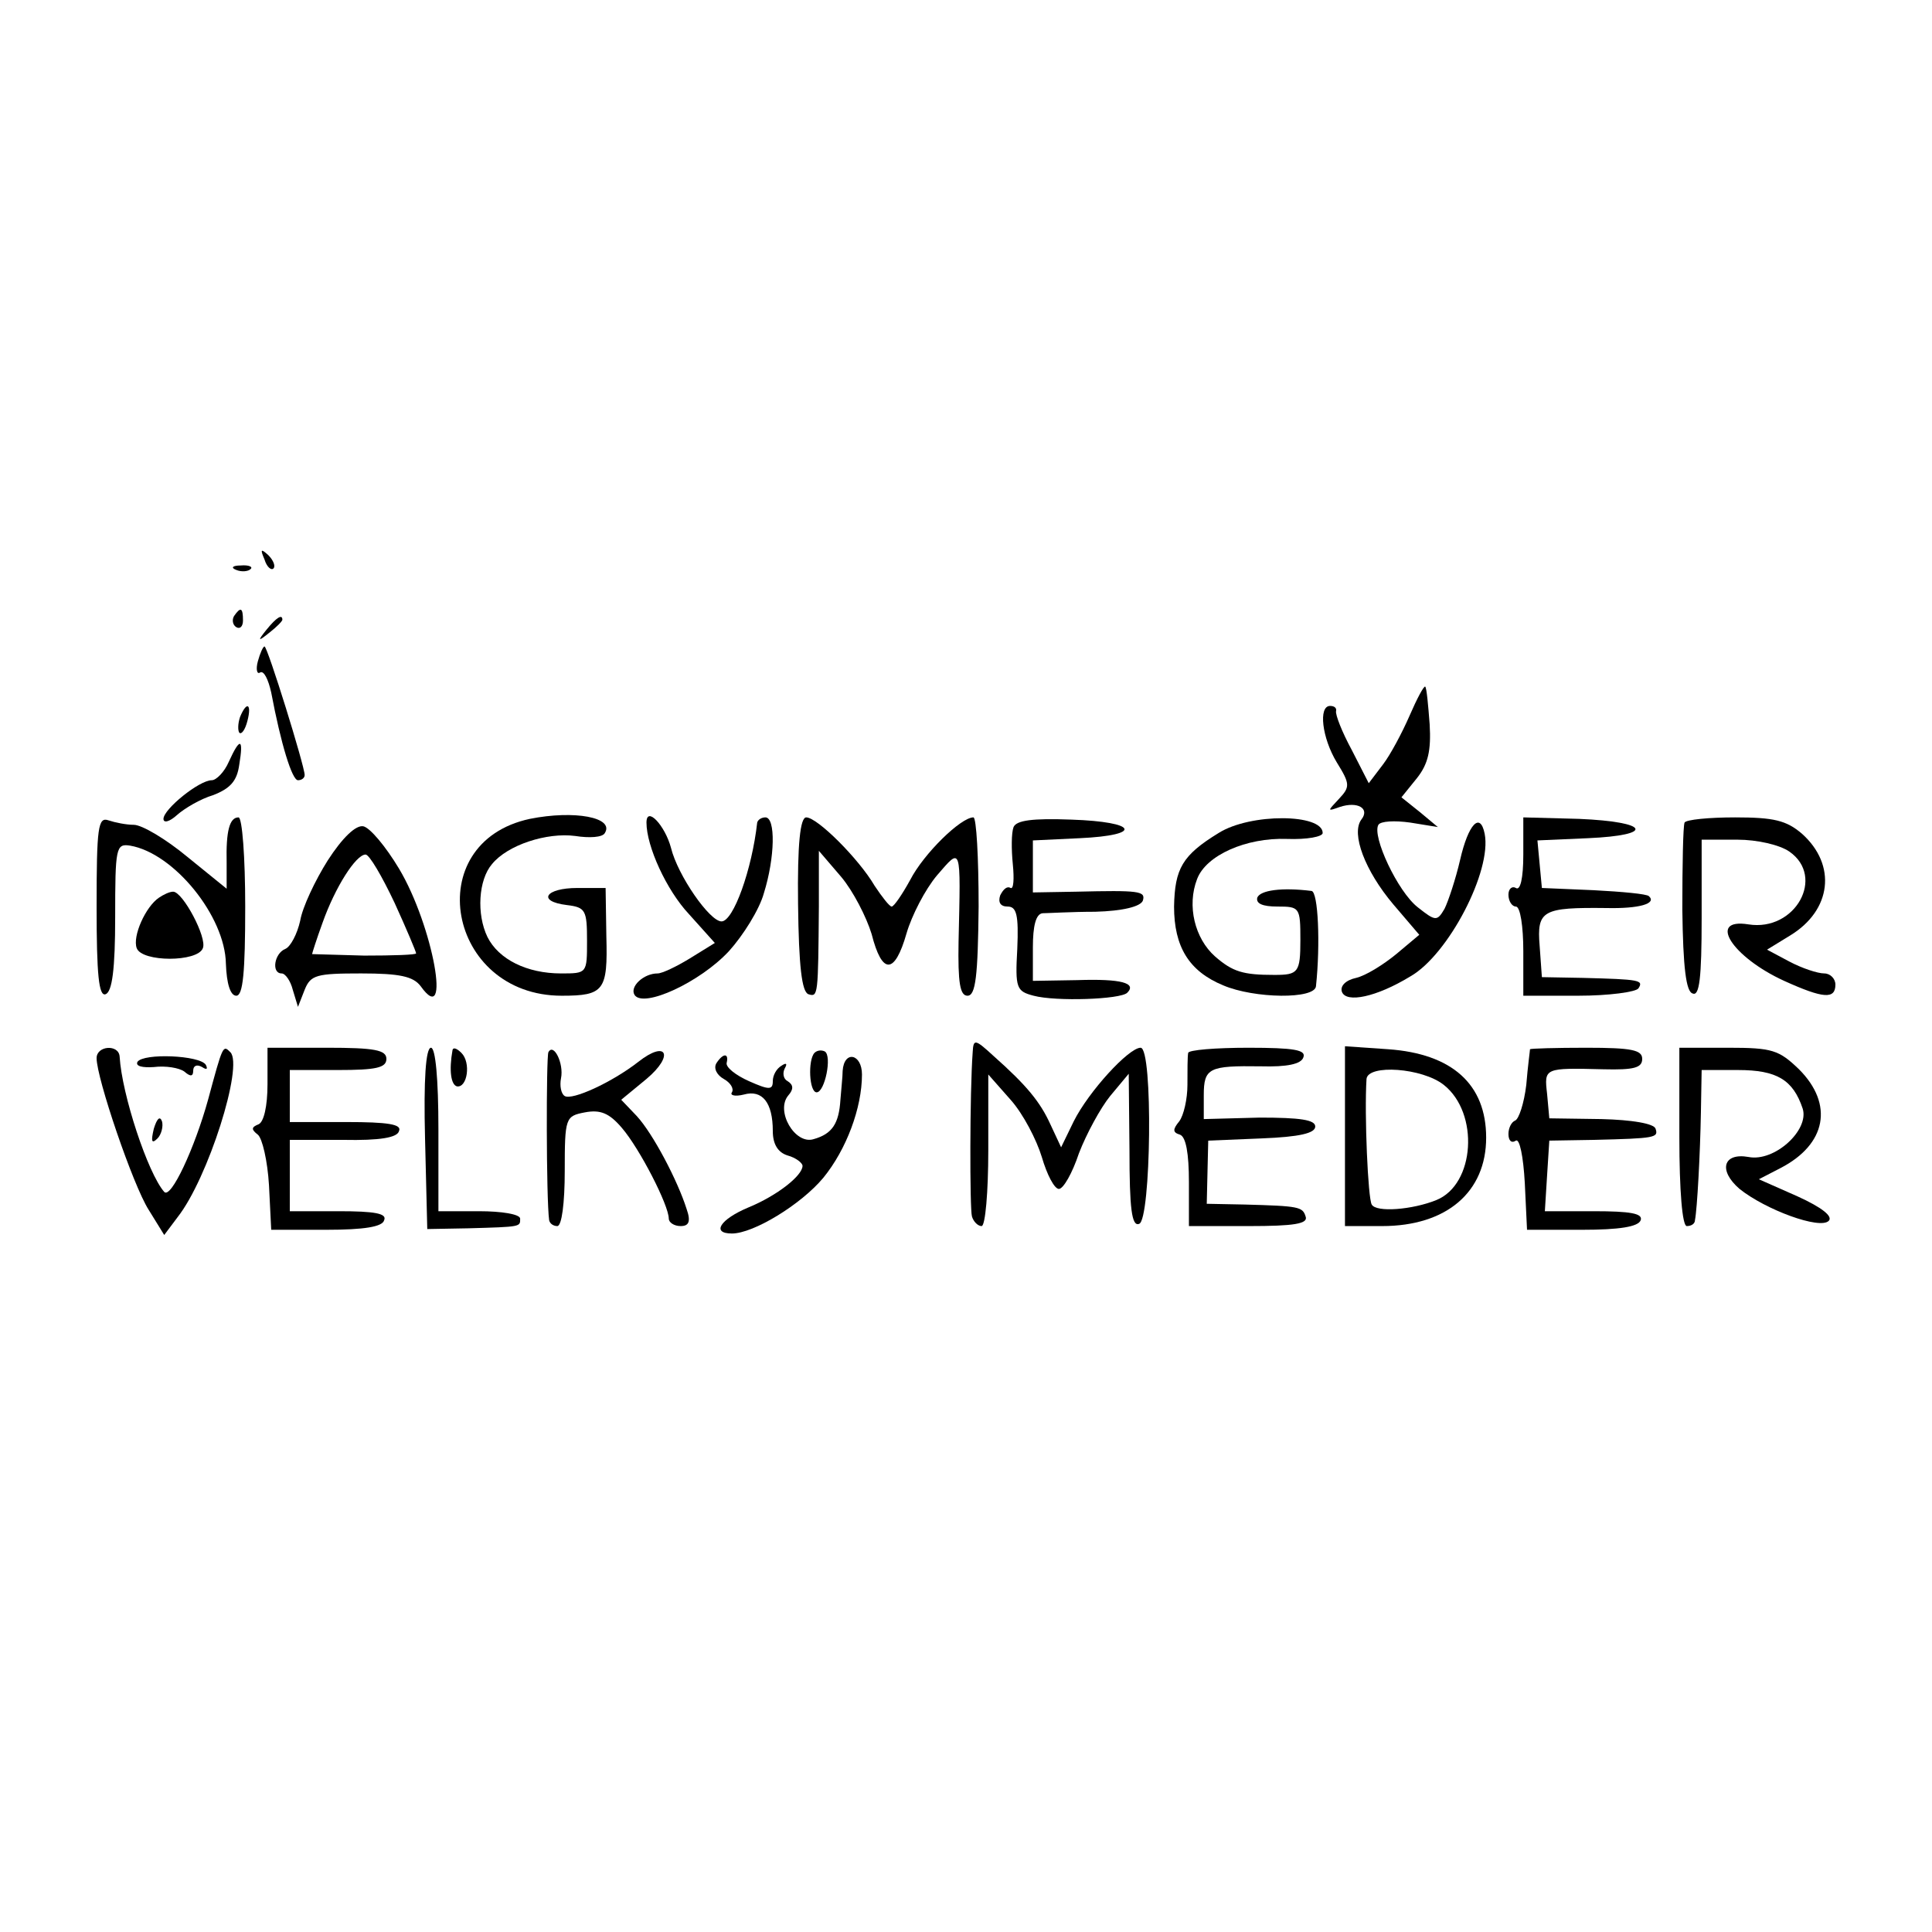 <?xml version="1.0" standalone="no"?>
<!DOCTYPE svg PUBLIC "-//W3C//DTD SVG 20010904//EN"
 "http://www.w3.org/TR/2001/REC-SVG-20010904/DTD/svg10.dtd">
<svg version="1.0" xmlns="http://www.w3.org/2000/svg"
 width="260pt" height="260pt" viewBox="0 0 260 260"
 preserveAspectRatio="xMidYMid meet">
<g transform="translate(0,260) scale(0.1,-0.1)"
fill="#000000" stroke="none">
<path d="M356 1847 c3 -10 9 -15 12 -12 3 3 0 11 -7 18 -10 9 -11 8 -5 -6z"/>
<path d="M318 1833 c7 -3 16 -2 19 1 4 3 -2 6 -13 5 -11 0 -14 -3 -6 -6z"/>
<path d="M315 1771 c-3 -5 -2 -12 3 -15 5 -3 9 1 9 9 0 17 -3 19 -12 6z"/>
<path d="M359 1753 c-13 -16 -12 -17 4 -4 9 7 17 15 17 17 0 8 -8 3 -21 -13z"/>
<path d="M347 1710 c-3 -11 -1 -18 3 -15 5 3 11 -9 15 -27 13 -69 28 -118 36
-118 5 0 9 3 9 7 0 12 -50 173 -54 173 -2 0 -6 -9 -9 -20z"/>
<path d="M1897 1637 c-10 -23 -26 -53 -36 -66 l-19 -25 -23 45 c-13 24 -22 47
-21 52 1 4 -2 7 -8 7 -16 0 -11 -43 9 -76 18 -29 18 -33 3 -49 -16 -17 -16
-17 1 -11 24 8 41 -2 29 -17 -14 -19 5 -69 43 -114 l35 -41 -31 -26 c-17 -14
-41 -29 -54 -32 -14 -3 -22 -11 -19 -19 6 -15 46 -7 92 21 51 29 110 142 100
192 -6 30 -22 13 -33 -35 -6 -26 -16 -56 -21 -66 -10 -17 -12 -17 -36 2 -27
21 -62 96 -53 111 3 5 22 6 43 3 l37 -6 -24 20 -25 20 21 26 c15 19 19 37 17
72 -2 26 -4 49 -6 51 -2 1 -11 -16 -21 -39z"/>
<path d="M323 1635 c-3 -9 -3 -18 -1 -21 3 -3 8 4 11 16 6 23 -1 27 -10 5z"/>
<path d="M308 1575 c-6 -14 -17 -25 -23 -25 -17 0 -65 -39 -65 -52 0 -6 8 -4
18 5 10 9 32 22 49 27 23 9 32 19 35 41 6 36 1 37 -14 4z"/>
<path d="M713 1498 c-149 -32 -111 -238 43 -238 57 0 62 7 60 80 l-1 65 -38 0
c-43 0 -55 -18 -14 -23 25 -3 27 -7 27 -48 0 -44 0 -44 -35 -44 -46 0 -84 19
-99 49 -15 31 -12 77 6 98 21 26 74 43 112 38 19 -3 37 -2 40 4 13 21 -41 31
-101 19z"/>
<path d="M130 1380 c0 -92 3 -121 12 -118 9 3 13 34 13 104 0 93 1 99 20 96
59 -10 128 -95 129 -159 1 -27 6 -43 14 -43 9 0 12 31 12 120 0 66 -4 120 -9
120 -12 0 -17 -18 -16 -61 l0 -35 -53 43 c-29 24 -61 43 -72 43 -10 0 -25 3
-34 6 -14 5 -16 -9 -16 -116z"/>
<path d="M870 1493 c0 -32 27 -91 57 -123 l35 -39 -34 -21 c-18 -11 -37 -20
-43 -20 -19 0 -38 -18 -31 -29 12 -18 88 17 127 59 19 21 41 56 47 78 15 48
16 102 2 102 -5 0 -10 -3 -11 -7 -7 -63 -32 -133 -48 -133 -16 0 -59 62 -68
99 -8 30 -33 57 -33 34z"/>
<path d="M1074 1383 c1 -83 5 -118 14 -121 13 -4 13 -2 14 118 l0 75 30 -35
c16 -19 34 -54 41 -77 14 -55 31 -55 47 1 7 24 25 59 41 78 33 38 32 42 29
-89 -1 -56 2 -73 12 -73 11 0 14 26 15 120 0 66 -3 120 -7 120 -17 0 -67 -49
-85 -84 -11 -20 -22 -36 -25 -36 -3 0 -13 13 -23 28 -21 36 -77 92 -92 92 -8
0 -12 -35 -11 -117z"/>
<path d="M1364 1487 c-3 -8 -3 -30 -1 -50 2 -20 1 -34 -3 -32 -5 3 -10 -2 -14
-10 -3 -9 0 -15 10 -15 12 0 15 -11 13 -57 -3 -53 -1 -57 22 -63 30 -8 117 -5
126 4 13 13 -8 19 -67 17 l-60 -1 0 45 c0 29 4 45 13 46 6 0 39 2 71 2 37 1
61 7 64 15 4 13 -5 14 -90 12 l-58 -1 0 35 0 35 63 3 c86 4 78 22 -11 25 -53
2 -74 -1 -78 -10z"/>
<path d="M1640 1479 c-49 -30 -59 -48 -60 -99 0 -54 20 -87 66 -106 42 -18
124 -19 125 -1 6 56 3 127 -6 128 -40 5 -69 1 -73 -9 -2 -8 7 -12 27 -12 30 0
31 -1 31 -45 0 -44 -3 -47 -35 -47 -42 0 -56 4 -80 25 -27 24 -38 68 -24 104
12 32 66 56 121 54 27 -1 48 3 48 8 0 26 -97 27 -140 0z"/>
<path d="M2050 1450 c0 -32 -4 -49 -10 -45 -5 3 -10 -1 -10 -9 0 -9 5 -16 10
-16 6 0 10 -27 10 -60 l0 -60 74 0 c41 0 78 5 81 10 7 11 2 12 -75 14 l-55 1
-3 42 c-4 48 4 52 90 51 44 -1 68 6 57 16 -3 3 -36 6 -74 8 l-70 3 -3 32 -3
32 68 3 c91 4 83 22 -12 26 l-75 2 0 -50z"/>
<path d="M2267 1493 c-2 -5 -3 -57 -3 -117 1 -78 5 -111 14 -113 9 -4 12 21
12 101 l0 106 48 0 c27 0 57 -7 70 -16 49 -34 8 -108 -55 -98 -56 9 -22 -44
48 -76 53 -24 69 -25 69 -5 0 8 -7 15 -15 15 -9 0 -30 7 -47 16 l-30 16 31 19
c56 34 63 95 16 137 -21 18 -38 22 -90 22 -35 0 -66 -3 -68 -7z"/>
<path d="M441 1442 c-17 -27 -34 -63 -37 -81 -4 -18 -13 -35 -20 -38 -15 -6
-19 -33 -5 -33 5 0 12 -10 15 -22 l7 -23 9 23 c8 20 16 22 76 22 52 0 70 -4
80 -17 42 -59 17 81 -29 158 -18 30 -39 55 -48 57 -10 2 -28 -15 -48 -46z m90
-57 c16 -35 29 -66 29 -68 0 -2 -31 -3 -70 -3 -38 1 -70 2 -70 2 0 1 6 20 14
42 17 48 45 92 58 92 5 0 22 -29 39 -65z"/>
<path d="M214 1392 c-18 -12 -36 -52 -30 -68 7 -19 82 -19 89 0 6 14 -27 76
-40 76 -5 0 -13 -4 -19 -8z"/>
<path d="M1309 1184 c-4 -54 -4 -211 -1 -221 2 -7 8 -13 13 -13 5 0 9 46 9
102 l0 102 30 -34 c17 -19 35 -54 42 -77 7 -24 17 -43 23 -43 6 0 18 21 27 48
10 26 29 61 42 77 l25 30 1 -103 c0 -78 3 -103 13 -99 16 5 19 237 2 237 -16
0 -70 -59 -90 -99 l-17 -35 -14 30 c-14 31 -32 53 -77 93 -25 23 -27 23 -28 5z"/>
<path d="M130 1176 c0 -27 49 -171 70 -204 l21 -34 18 24 c41 52 89 204 71
222 -10 10 -10 10 -30 -64 -18 -65 -50 -134 -59 -124 -22 25 -57 131 -60 182
-1 17 -31 15 -31 -2z"/>
<path d="M360 1141 c0 -30 -5 -51 -12 -54 -10 -4 -10 -7 -1 -14 6 -5 13 -35
15 -68 l3 -60 74 0 c51 0 76 4 78 13 4 9 -13 12 -61 12 l-66 0 0 48 0 48 72 0
c49 -1 73 3 75 12 4 9 -15 12 -71 12 l-76 0 0 35 0 35 65 0 c51 0 65 3 65 15
0 12 -16 15 -80 15 l-80 0 0 -49z"/>
<path d="M572 1068 l3 -122 55 1 c72 2 70 2 70 13 0 6 -25 10 -55 10 l-55 0 0
110 c0 69 -4 110 -10 110 -7 0 -10 -43 -8 -122z"/>
<path d="M609 1187 c-5 -28 -2 -47 6 -49 14 -2 19 32 6 45 -6 6 -11 8 -12 4z"/>
<path d="M738 1184 c-3 -7 -3 -197 1 -226 1 -5 6 -8 11 -8 6 0 10 31 10 74 0
72 1 74 27 79 21 4 33 -1 50 -21 24 -28 63 -104 63 -122 0 -5 7 -10 16 -10 11
0 14 6 8 23 -12 38 -45 101 -67 125 l-21 22 34 28 c38 32 27 53 -11 23 -36
-28 -89 -52 -99 -46 -5 3 -7 14 -5 24 4 20 -10 48 -17 35z"/>
<path d="M1096 1183 c-9 -10 -7 -53 3 -53 11 0 21 49 11 55 -4 2 -10 2 -14 -2z"/>
<path d="M1599 1183 c-1 -5 -1 -24 -1 -43 0 -19 -5 -41 -11 -49 -9 -11 -9 -15
1 -18 8 -3 12 -25 12 -64 l0 -59 81 0 c60 0 80 3 76 13 -4 13 -9 14 -82 16
l-51 1 1 43 1 42 72 3 c51 2 72 7 72 16 0 9 -20 12 -75 12 l-75 -2 0 32 c0 37
7 40 77 39 35 -1 54 3 57 12 4 10 -12 13 -74 13 -44 0 -81 -3 -81 -7z"/>
<path d="M1810 1071 l0 -121 50 0 c87 0 140 46 140 119 0 72 -46 113 -132 119
l-58 4 0 -121z m133 69 c48 -38 42 -134 -10 -155 -32 -13 -81 -17 -87 -6 -5 8
-10 121 -7 169 2 20 75 15 104 -8z"/>
<path d="M2059 1188 c0 -2 -3 -23 -5 -48 -3 -25 -10 -46 -15 -48 -5 -2 -9 -10
-9 -18 0 -9 4 -13 10 -9 5 3 10 -21 12 -57 l3 -63 74 0 c50 0 76 4 79 13 3 9
-14 12 -63 12 l-66 0 3 48 3 47 60 1 c83 2 87 3 83 15 -2 7 -32 12 -73 13
l-70 1 -3 33 c-4 35 -4 35 76 33 41 -1 52 2 52 14 0 12 -14 15 -75 15 -41 0
-75 -1 -76 -2z"/>
<path d="M2260 1070 c0 -73 4 -120 10 -120 6 0 11 3 11 8 3 15 7 89 8 145 l1
57 49 0 c52 0 74 -13 87 -52 9 -29 -38 -72 -73 -65 -34 6 -41 -18 -12 -43 35
-28 108 -55 120 -43 6 6 -9 18 -42 33 l-52 23 29 15 c62 32 72 86 25 133 -27
26 -36 29 -95 29 l-66 0 0 -120z"/>
<path d="M185 1171 c-3 -6 7 -8 22 -7 16 2 34 -1 41 -6 8 -7 12 -7 12 1 0 7 5
9 12 5 6 -4 8 -3 5 3 -8 13 -84 16 -92 4z"/>
<path d="M964 1169 c-4 -7 1 -16 10 -21 9 -5 14 -13 11 -18 -3 -4 4 -6 16 -3
25 7 39 -11 39 -49 0 -18 7 -29 20 -33 11 -3 20 -10 20 -14 0 -13 -34 -40 -73
-56 -38 -16 -50 -35 -22 -35 29 0 93 39 123 75 31 38 52 94 52 139 0 28 -24
33 -26 5 0 -8 -2 -25 -3 -39 -2 -32 -11 -46 -36 -53 -25 -8 -52 38 -34 59 7 8
7 14 -1 19 -6 3 -7 11 -4 17 4 7 2 8 -4 4 -7 -4 -12 -13 -12 -21 0 -12 -5 -12
-32 0 -18 8 -32 19 -30 25 3 13 -5 13 -14 -1z"/>
<path d="M207 1081 c-4 -17 -3 -21 5 -13 5 5 8 16 6 23 -3 8 -7 3 -11 -10z"/>
</g>
</svg>
